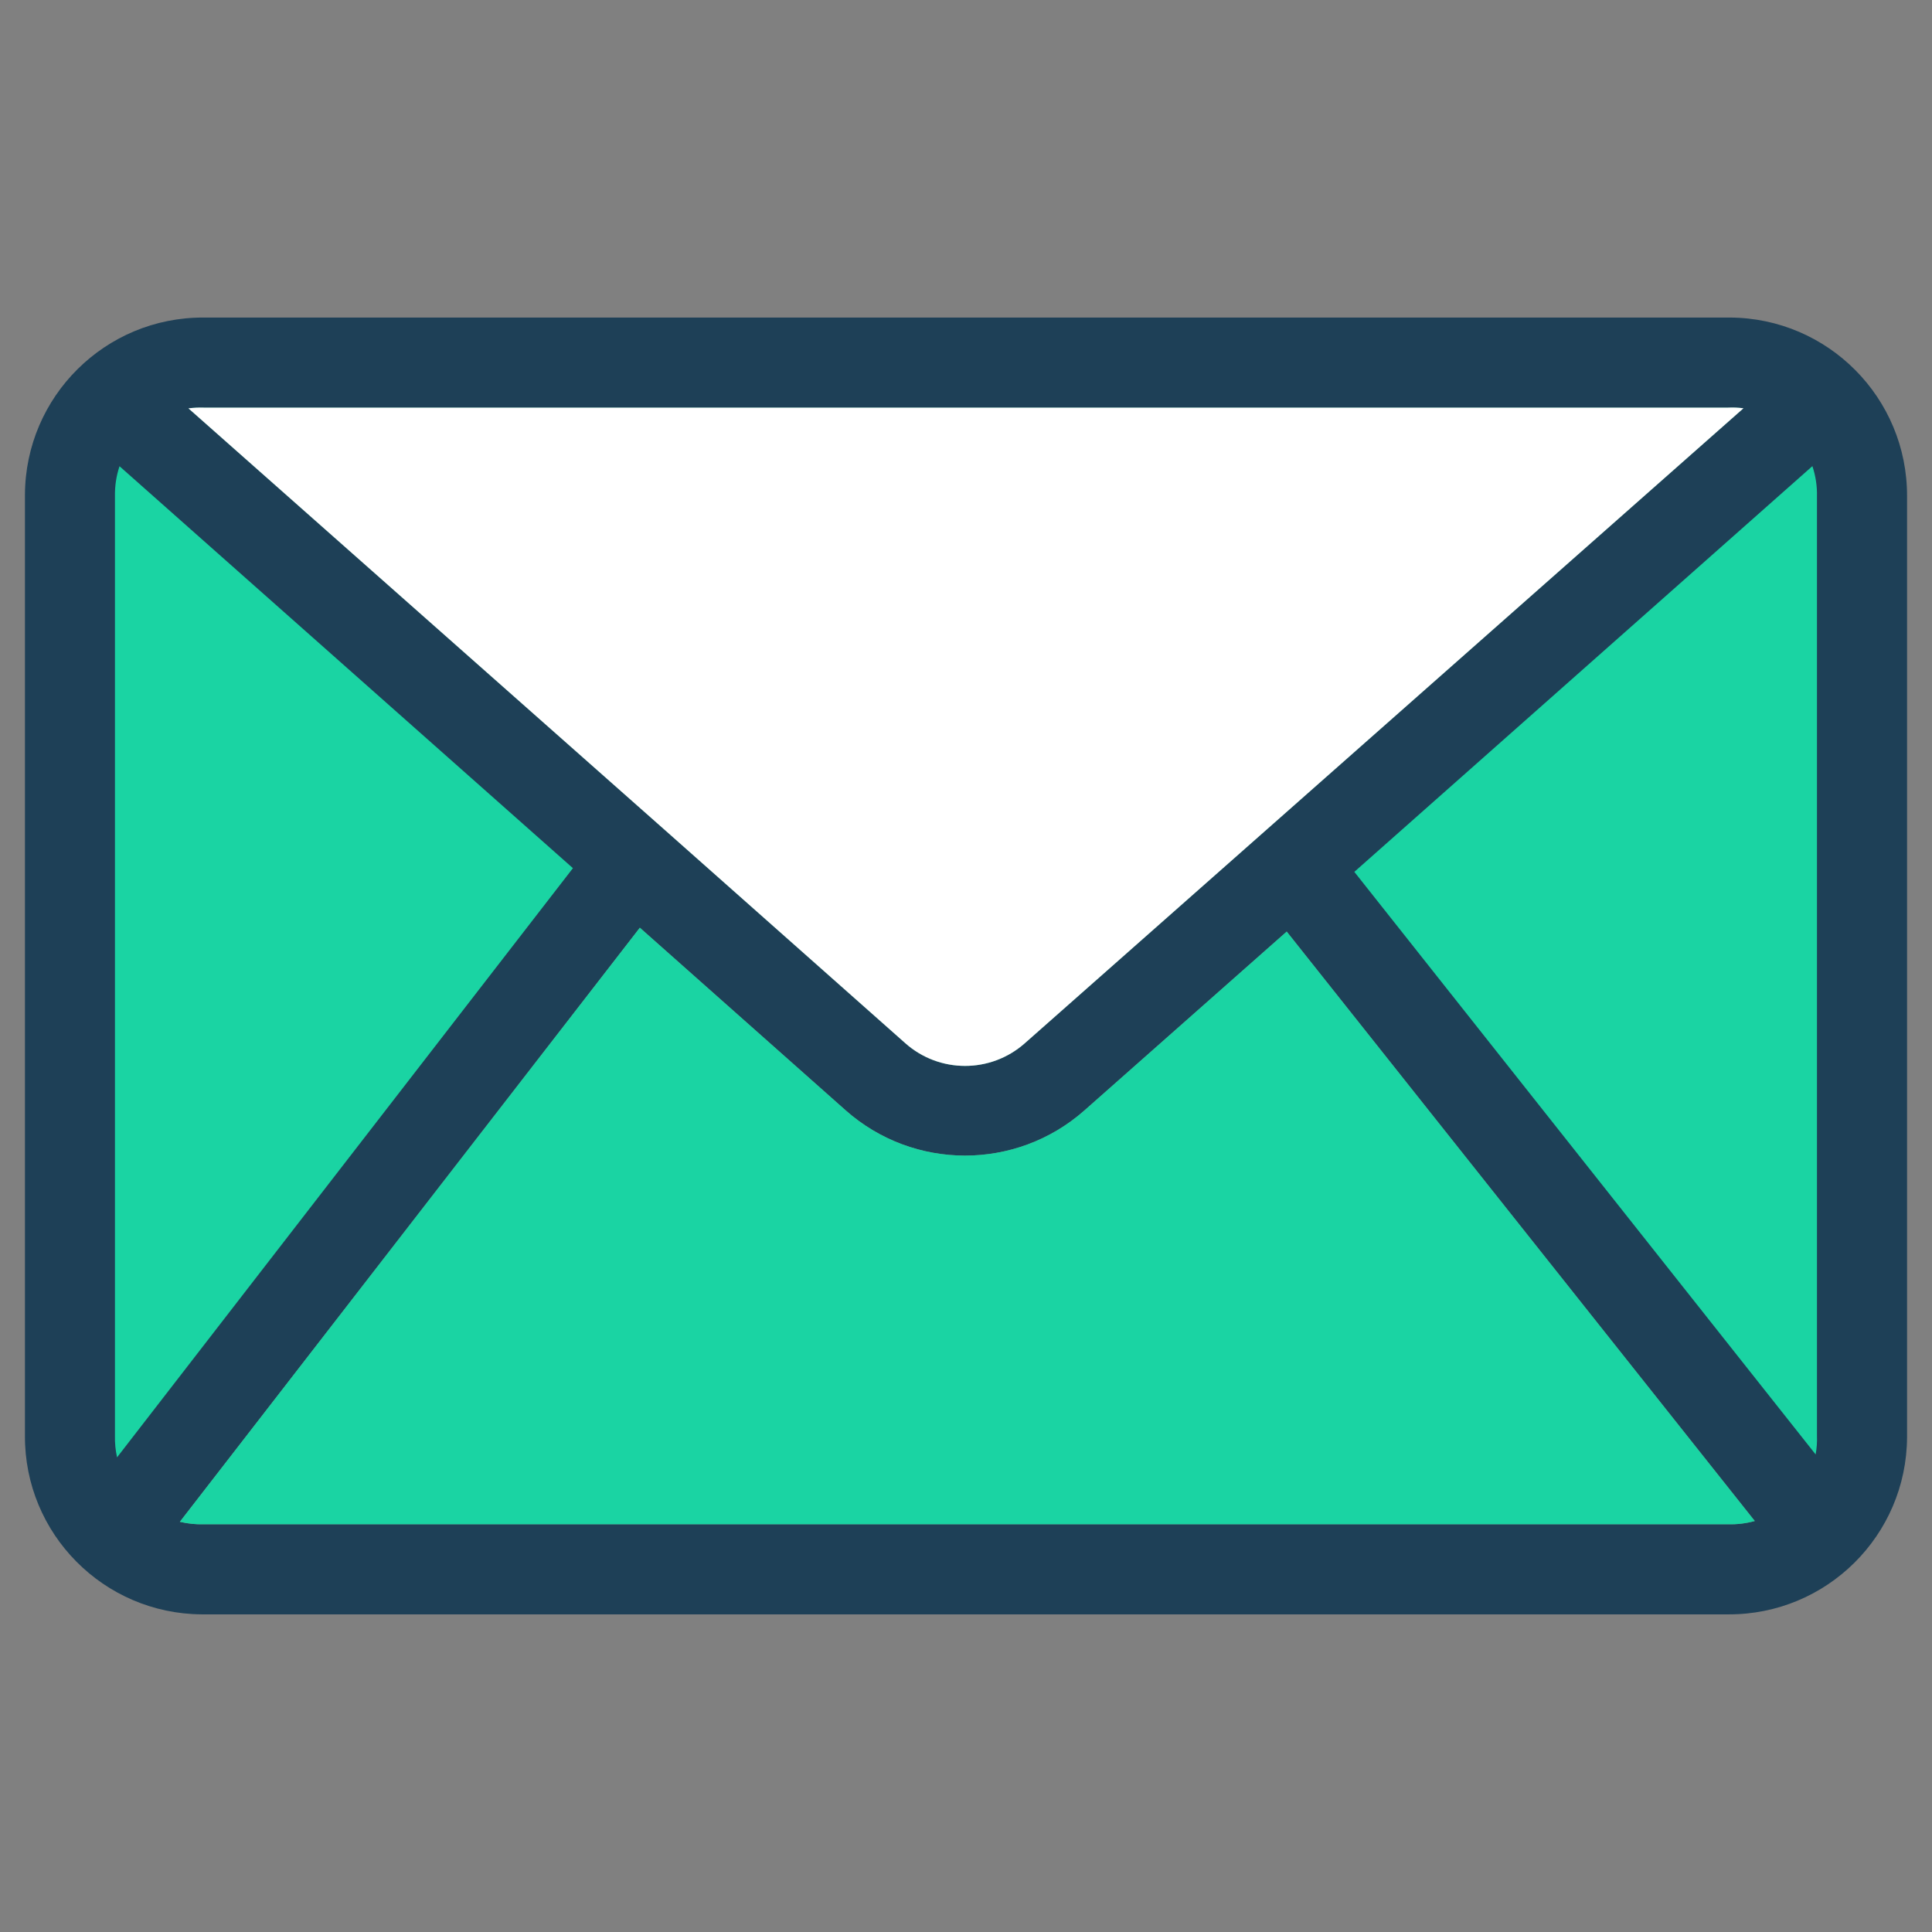 <?xml version="1.0" encoding="utf-8"?>
<!-- Generator: Adobe Illustrator 27.5.0, SVG Export Plug-In . SVG Version: 6.00 Build 0)  -->
<svg version="1.1" id="Layer_1" xmlns="http://www.w3.org/2000/svg" xmlns:xlink="http://www.w3.org/1999/xlink" x="0px" y="0px"
	 viewBox="0 0 220 220" style="enable-background:new 0 0 220 220;" xml:space="preserve">
<rect x="0" y="0" width="220" height="220" fill="#808080" stroke="none"/>
<style type="text/css">
	.st0{fill:#045965;}
	.st1{fill:#051229;}
	.st2{fill:#08777A;}
	.st3{fill:#091A32;}
	.st4{fill:#0D988E;}
	.st5{fill:#0F253E;}
	.st6{fill:#13B69B;}
	.st7{fill:#15324A;}
	.st8{fill:#1AD4A3;}
	.st9{fill:#1E4057;}
	.st10{fill:#FFFFFF;}
	.st11{fill:#004472;}
	.st12{fill:#EFC8A0;}
	.st13{fill-rule:evenodd;clip-rule:evenodd;fill:#1AD4A3;}
	.st14{fill:none;}
	.st15{fill:#4EE5AE;}
	.st16{fill:#4E809A;}
	.st17{fill:#72F2B7;}
	.st18{fill:#7CB5CC;}
	.st19{fill:#A2FAC9;}
	.st20{fill:#AFDFEE;}
	.st21{fill:#D0FCDF;}
	.st22{fill:#D6F1F6;}
	.st23{opacity:0.8;fill:#FFFFFF;}
	.st24{fill:none;stroke:#1A2E35;stroke-width:1.088;stroke-miterlimit:10;}
	.st25{fill:none;stroke:#1A2E35;stroke-width:2.175;stroke-linecap:round;stroke-linejoin:round;stroke-miterlimit:10;}
	.st26{fill:#FFFFFF;stroke:#1A2E35;stroke-width:2.175;stroke-linecap:round;stroke-linejoin:round;stroke-miterlimit:10;}
	.st27{fill:#1E4057;stroke:#1A2E35;stroke-width:2.175;stroke-linecap:round;stroke-linejoin:round;stroke-miterlimit:10;}
	.st28{fill:none;stroke:#1A2E35;stroke-width:6.526;stroke-linecap:round;stroke-linejoin:round;stroke-miterlimit:10;}
	.st29{fill:#1E4057;stroke:#1A2E35;stroke-width:1.088;stroke-linejoin:round;stroke-miterlimit:10;}
	.st30{fill:#FFFFFF;stroke:#1A2E35;stroke-width:1.088;stroke-linejoin:round;stroke-miterlimit:10;}
	.st31{fill:#1AD4A3;stroke:#1A2E35;stroke-width:1.088;stroke-linejoin:round;stroke-miterlimit:10;}
	.st32{fill:none;stroke:#1A2E35;stroke-width:1.088;stroke-linejoin:round;stroke-miterlimit:10;}
	.st33{fill:#FFFFFF;stroke:#000000;stroke-width:1.088;stroke-miterlimit:10;}
	.st34{fill:#FFFFFF;stroke:#1A2E35;stroke-width:1.088;stroke-linecap:round;stroke-linejoin:round;stroke-miterlimit:10;}
	.st35{fill:#1AD4A3;stroke:#1A2E35;stroke-width:2.175;stroke-linecap:round;stroke-linejoin:round;stroke-miterlimit:10;}
	.st36{fill:#FFFFFF;stroke:#1A2E35;stroke-width:1.088;stroke-miterlimit:10;}
	.st37{fill:#1AD4A3;stroke:#1A2E35;stroke-width:1.631;stroke-linejoin:round;stroke-miterlimit:10;}
	.st38{fill:#B2B2B2;stroke:#1A2E35;stroke-width:1.631;stroke-linecap:round;stroke-linejoin:round;stroke-miterlimit:10;}
	.st39{fill:#FFFFFF;stroke:#1A2E35;stroke-width:1.631;stroke-linecap:round;stroke-linejoin:round;stroke-miterlimit:10;}
	.st40{fill:#1E4057;stroke:#1A2E35;stroke-width:1.631;stroke-linecap:round;stroke-linejoin:round;stroke-miterlimit:10;}
	.st41{fill:#1E4057;stroke:#1A2E35;stroke-width:1.088;stroke-linecap:round;stroke-miterlimit:10;}
	.st42{fill:#1AD4A3;stroke:#1A2E35;stroke-width:1.088;stroke-linecap:round;stroke-miterlimit:10;}
	.st43{fill:#787878;stroke:#1A2E35;stroke-width:1.088;stroke-linecap:round;stroke-miterlimit:10;}
	.st44{fill:#FFFFFF;stroke:#1A2E35;stroke-width:1.088;stroke-linecap:round;stroke-miterlimit:10;}
	.st45{fill:none;stroke:#1A2E35;stroke-width:1.088;stroke-linecap:round;stroke-miterlimit:10;}
	.st46{fill:#787878;}
	.st47{fill:#1E4057;stroke:#1A2E35;stroke-width:1.631;stroke-linejoin:round;stroke-miterlimit:10;}
	.st48{fill:#1E4057;stroke:#1A2E35;stroke-width:1.366;stroke-linejoin:round;stroke-miterlimit:10;}
	.st49{fill:#B3F1E2;}
	.st50{fill:#7EE7CE;}
	.st51{fill:#1AD4A3;stroke:#1A2E35;stroke-width:1.366;stroke-linejoin:round;stroke-miterlimit:10;}
	.st52{fill:#B3F1E2;stroke:#1A2E35;stroke-width:1.366;stroke-linejoin:round;stroke-miterlimit:10;}
	.st53{fill:#086A52;stroke:#1A2E35;stroke-width:1.069;stroke-miterlimit:10;}
	.st54{fill:#7EE7CE;stroke:#1A2E35;stroke-width:1.069;stroke-miterlimit:10;}
	.st55{fill:#0EC79A;stroke:#1A2E35;stroke-width:1.069;stroke-miterlimit:10;}
	.st56{fill:#0EC79A;}
	.st57{fill:#B3F1E2;stroke:#1A2E35;stroke-width:1.069;stroke-miterlimit:10;}
	.st58{fill:#FFFFFF;stroke:#1A2E35;stroke-width:0.535;stroke-miterlimit:10;}
</style>
<g>
	<path class="st8" d="M212.19,56.52v106.97c0.01,4.2-1.71,8.22-4.76,11.12l-0.1-0.1l-60.14-75.84l60.14-53.17l0.09-0.09
		C210.47,48.29,212.19,52.31,212.19,56.52L212.19,56.52z"/>
	<path class="st8" d="M196.8,41.13H23.19c-3.95,0-7.75,1.52-10.61,4.26l0.09,0.09l59.5,52.74l27.52,24.39
		c5.81,5.15,14.56,5.16,20.39,0.01l27.1-23.97l60.14-53.17l0.09-0.09C204.56,42.65,200.76,41.13,196.8,41.13z M116.68,118.81
		c-3.89,3.43-9.72,3.42-13.59-0.02l-27.52-24.4L21.46,46.5c0.57-0.07,1.15-0.1,1.73-0.08H196.8c0.58-0.03,1.16,0,1.73,0.07
		L116.68,118.81z"/>
	<path class="st8" d="M72.18,98.22L72,98.42l-59.06,76.32l-0.1,0.11c-3.2-2.91-5.03-7.04-5.02-11.37V56.52
		c-0.01-4.21,1.72-8.23,4.77-11.13l0.09,0.09L72.18,98.22z"/>
	<path class="st9" d="M196.98,36.16H23.19C12,36.11,2.89,45.14,2.84,56.34v107.14c-0.06,11.18,8.97,20.29,20.15,20.35H196.8
		c11.19,0.05,20.31-8.98,20.36-20.18V56.52C217.2,45.32,208.17,36.21,196.98,36.16z M206.9,163.48c0.03,0.72-0.02,1.43-0.15,2.14
		l-52.53-66.34l52.16-46.2c0.37,1.11,0.55,2.27,0.52,3.43V163.48z M198.53,46.49l-81.85,72.32c-3.89,3.43-9.72,3.42-13.59-0.02
		l-27.52-24.4L21.46,46.5c0.57-0.07,1.15-0.1,1.73-0.08H196.8C197.38,46.39,197.96,46.42,198.53,46.49z M13.09,56.51
		c-0.02-1.16,0.15-2.31,0.52-3.42l51.63,45.77l-51.91,67.09c-0.18-0.81-0.26-1.64-0.24-2.47V56.51z M196.8,173.57H23.19
		c-0.91,0.03-1.82-0.07-2.71-0.28l52.38-67.65l23.43,20.79c7.75,6.87,19.41,6.88,27.18,0.03l23.05-20.38l53.3,67.12
		C198.84,173.47,197.82,173.6,196.8,173.57z"/>
	<path class="st10" d="M198.53,46.49l-81.85,72.32c-3.89,3.43-9.72,3.42-13.59-0.02l-27.52-24.4L21.46,46.5
		c0.57-0.07,1.15-0.1,1.73-0.08H196.8C197.38,46.39,197.96,46.42,198.53,46.49z"/>
	<path class="st8" d="M199.82,173.2c-0.98,0.27-2,0.4-3.02,0.37H23.19c-0.91,0.03-1.82-0.07-2.71-0.28l52.38-67.65l23.43,20.79
		c7.75,6.87,19.41,6.88,27.18,0.03l23.05-20.38L199.82,173.2z"/>
</g>
</svg>
